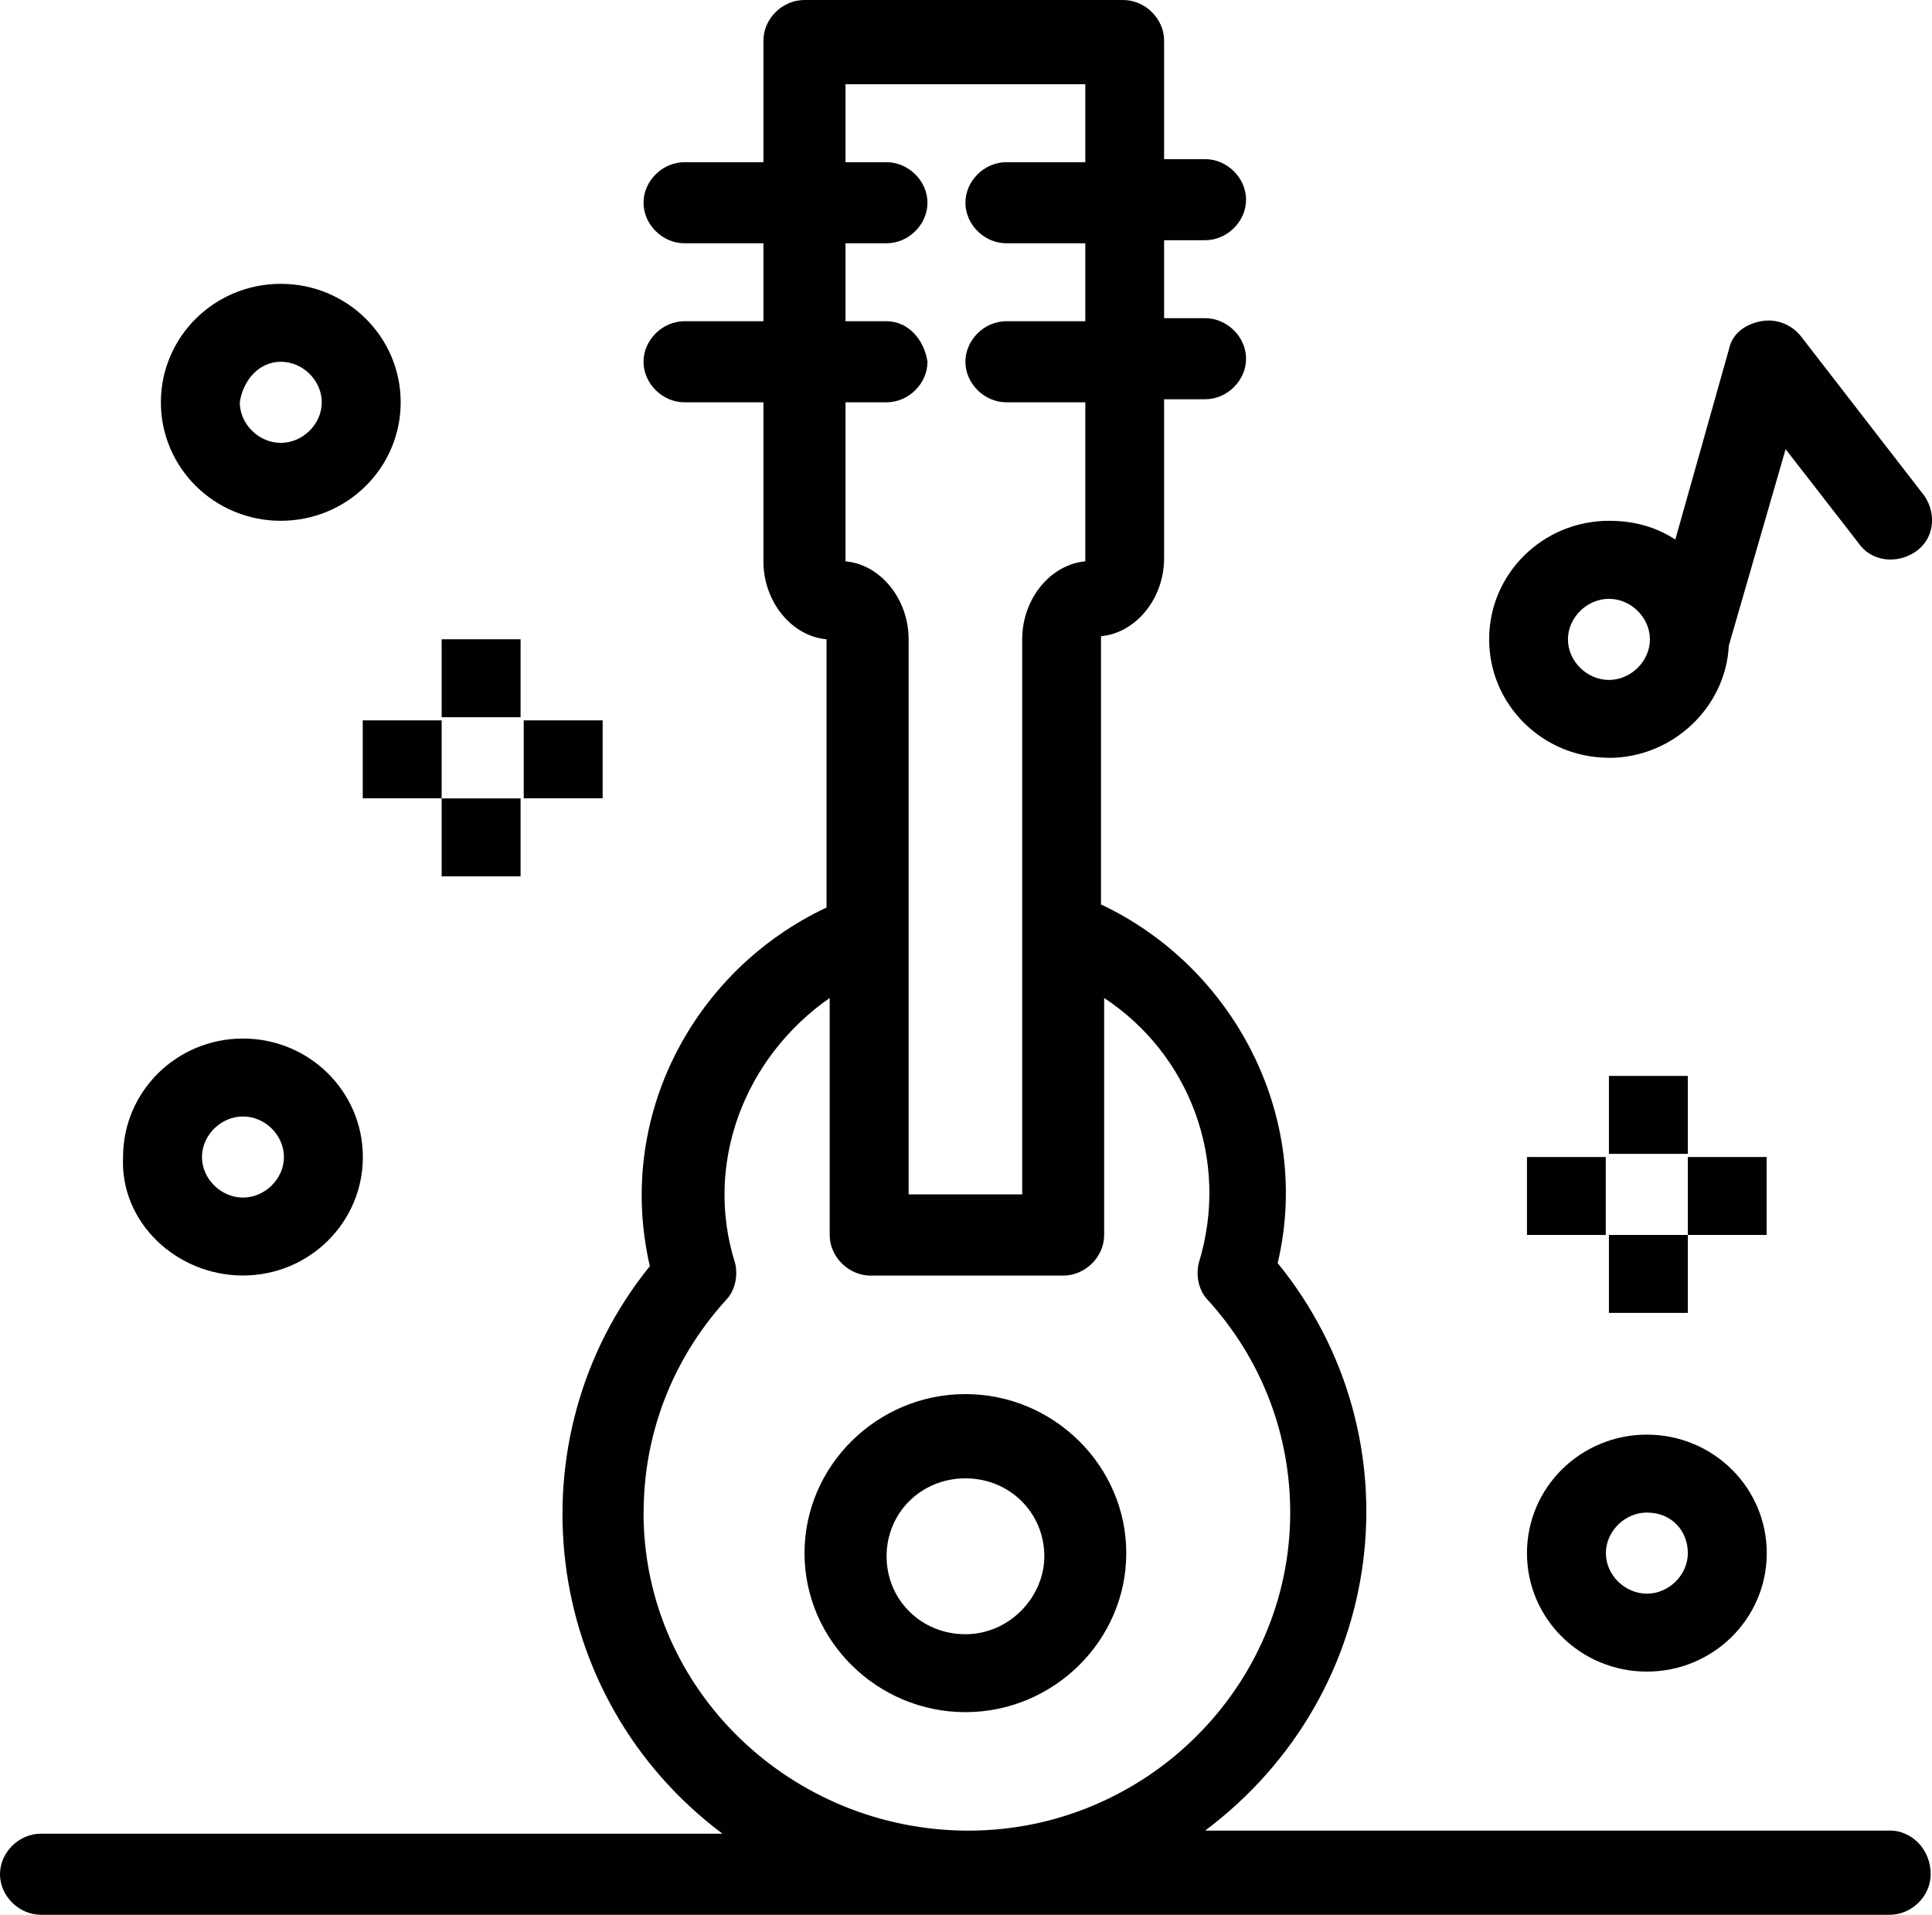 <?xml version="1.0" encoding="UTF-8"?>
<svg id="Layer_1" data-name="Layer 1" xmlns="http://www.w3.org/2000/svg" viewBox="0 0 177.25 175.68">
  <defs>
    <style>
      .cls-1 {
        fill: #010101;
        stroke-width: 0px;
      }
    </style>
  </defs>
  <g id="_1488_Audio_Guitar_Music_Party" data-name="1488, Audio, Guitar, Music, Party">
    <g>
      <path class="cls-1" d="M173.37,167.95h-62.81c16.79-12.59,19.68-36.05,6.66-52.07,3.19-13.45-4.05-27.18-16.21-32.9v-24.61h0c3.18-.29,5.79-3.43,5.79-7.15v-14.59h3.76c2.03,0,3.76-1.72,3.76-3.72s-1.74-3.72-3.76-3.72h-3.76v-7.15h3.76c2.03,0,3.76-1.72,3.76-3.72s-1.74-3.72-3.76-3.72h-3.76V3.72c0-2-1.74-3.72-3.76-3.72h-29.24c-2.03,0-3.76,1.72-3.76,3.72v11.16h-7.24c-2.03,0-3.76,1.72-3.76,3.72s1.74,3.72,3.76,3.72h7.24v7.15h-7.24c-2.03,0-3.76,1.72-3.76,3.72s1.74,3.72,3.76,3.72h7.24v14.59c0,3.72,2.6,6.87,5.79,7.15h0v24.61c-12.16,5.72-19.39,19.17-16.21,32.9-12.74,15.74-10.13,39.49,6.66,52.07H3.76c-2.03,0-3.76,1.72-3.76,3.72s1.74,3.72,3.76,3.72h169.61c2.03,0,3.76-1.72,3.76-3.72,0-2.29-1.74-4.01-3.76-4.01ZM81.33,29.47h-3.76v-7.15h3.76c2.03,0,3.76-1.72,3.76-3.72s-1.74-3.72-3.76-3.72h-3.76v-7.15h22v7.15h-7.24c-2.03,0-3.76,1.72-3.76,3.72s1.74,3.72,3.76,3.72h7.24v7.15h-7.24c-2.03,0-3.76,1.72-3.76,3.72s1.74,3.72,3.76,3.72h7.24c0,15.16,0,14.59,0,14.59-3.19.29-5.79,3.43-5.79,7.15v50.93h-10.42v-50.93c0-3.72-2.6-6.87-5.79-7.15h0v-14.59h3.76c2.03,0,3.76-1.72,3.76-3.72-.29-2-1.74-3.72-3.76-3.72ZM59.05,138.77c0-7.15,2.6-14.02,7.52-19.46.87-.86,1.16-2.29.87-3.43-2.89-9.15.87-18.88,8.68-24.32v21.75c0,2,1.74,3.72,3.76,3.72h17.66c2.03,0,3.76-1.72,3.76-3.72v-21.75c7.82,5.15,11.58,14.88,8.68,24.32-.29,1.15,0,2.58.87,3.43,4.92,5.44,7.52,12.3,7.52,19.46,0,16.02-13.31,29.18-29.52,29.18s-29.81-12.88-29.81-29.18Z"/>
      <path class="cls-1" d="M88.57,127.9c-8.1,0-14.76,6.58-14.76,14.59s6.66,14.59,14.76,14.59,14.76-6.58,14.76-14.59-6.66-14.59-14.76-14.59ZM88.57,149.93c-4.05,0-7.23-3.15-7.23-7.15s3.18-7.15,7.23-7.15,7.24,3.15,7.24,7.15c0,3.72-3.18,7.15-7.24,7.15Z"/>
      <path class="cls-1" d="M22.29,117.02c6.08,0,11-4.86,11-10.87s-4.92-10.87-11-10.87-11,4.86-11,10.87c-.29,6.01,4.92,10.87,11,10.87ZM22.29,102.43c2.03,0,3.76,1.72,3.76,3.72s-1.74,3.72-3.76,3.72-3.76-1.72-3.76-3.72,1.74-3.72,3.76-3.72Z"/>
      <path class="cls-1" d="M25.76,47.78c6.08,0,11-4.86,11-10.87s-4.92-10.87-11-10.87-11,4.86-11,10.87,4.92,10.87,11,10.87ZM25.76,33.19c2.03,0,3.76,1.72,3.76,3.72s-1.74,3.72-3.76,3.72-3.76-1.72-3.76-3.72c.29-2,1.74-3.72,3.76-3.72Z"/>
      <path class="cls-1" d="M140.09,142.49c0,6.01,4.92,10.87,11,10.87s11-4.86,11-10.87-4.92-10.87-11-10.87-11,4.86-11,10.87ZM154.85,142.49c0,2-1.74,3.72-3.76,3.72s-3.76-1.72-3.76-3.72,1.74-3.72,3.76-3.72c2.32,0,3.76,1.72,3.76,3.72Z"/>
      <path class="cls-1" d="M147.61,69.53c5.79,0,10.71-4.58,11-10.3l5.21-18.02,6.66,8.58c1.16,1.72,3.48,2,5.21.86,1.74-1.14,2.03-3.43.87-5.15l-11.29-14.59c-.87-1.14-2.32-1.72-3.76-1.43s-2.6,1.14-2.89,2.57l-4.92,17.45c-1.74-1.14-3.76-1.72-6.08-1.72-6.08,0-11,4.86-11,10.87s4.92,10.87,11,10.87ZM147.61,54.94c2.03,0,3.76,1.72,3.76,3.72s-1.74,3.72-3.76,3.72-3.76-1.72-3.76-3.72,1.74-3.72,3.76-3.72Z"/>
      <rect class="cls-1" x="147.61" y="98.71" width="7.24" height="7.15"/>
      <rect class="cls-1" x="147.61" y="113.3" width="7.24" height="7.15"/>
      <rect class="cls-1" x="154.85" y="106.15" width="7.23" height="7.15"/>
      <rect class="cls-1" x="140.09" y="106.15" width="7.23" height="7.15"/>
      <rect class="cls-1" x="40.52" y="58.65" width="7.24" height="7.15"/>
      <rect class="cls-1" x="40.52" y="73.25" width="7.24" height="7.15"/>
      <rect class="cls-1" x="48.05" y="66.09" width="7.24" height="7.15"/>
      <rect class="cls-1" x="33.28" y="66.09" width="7.24" height="7.15"/>
    </g>
  </g>
</svg>